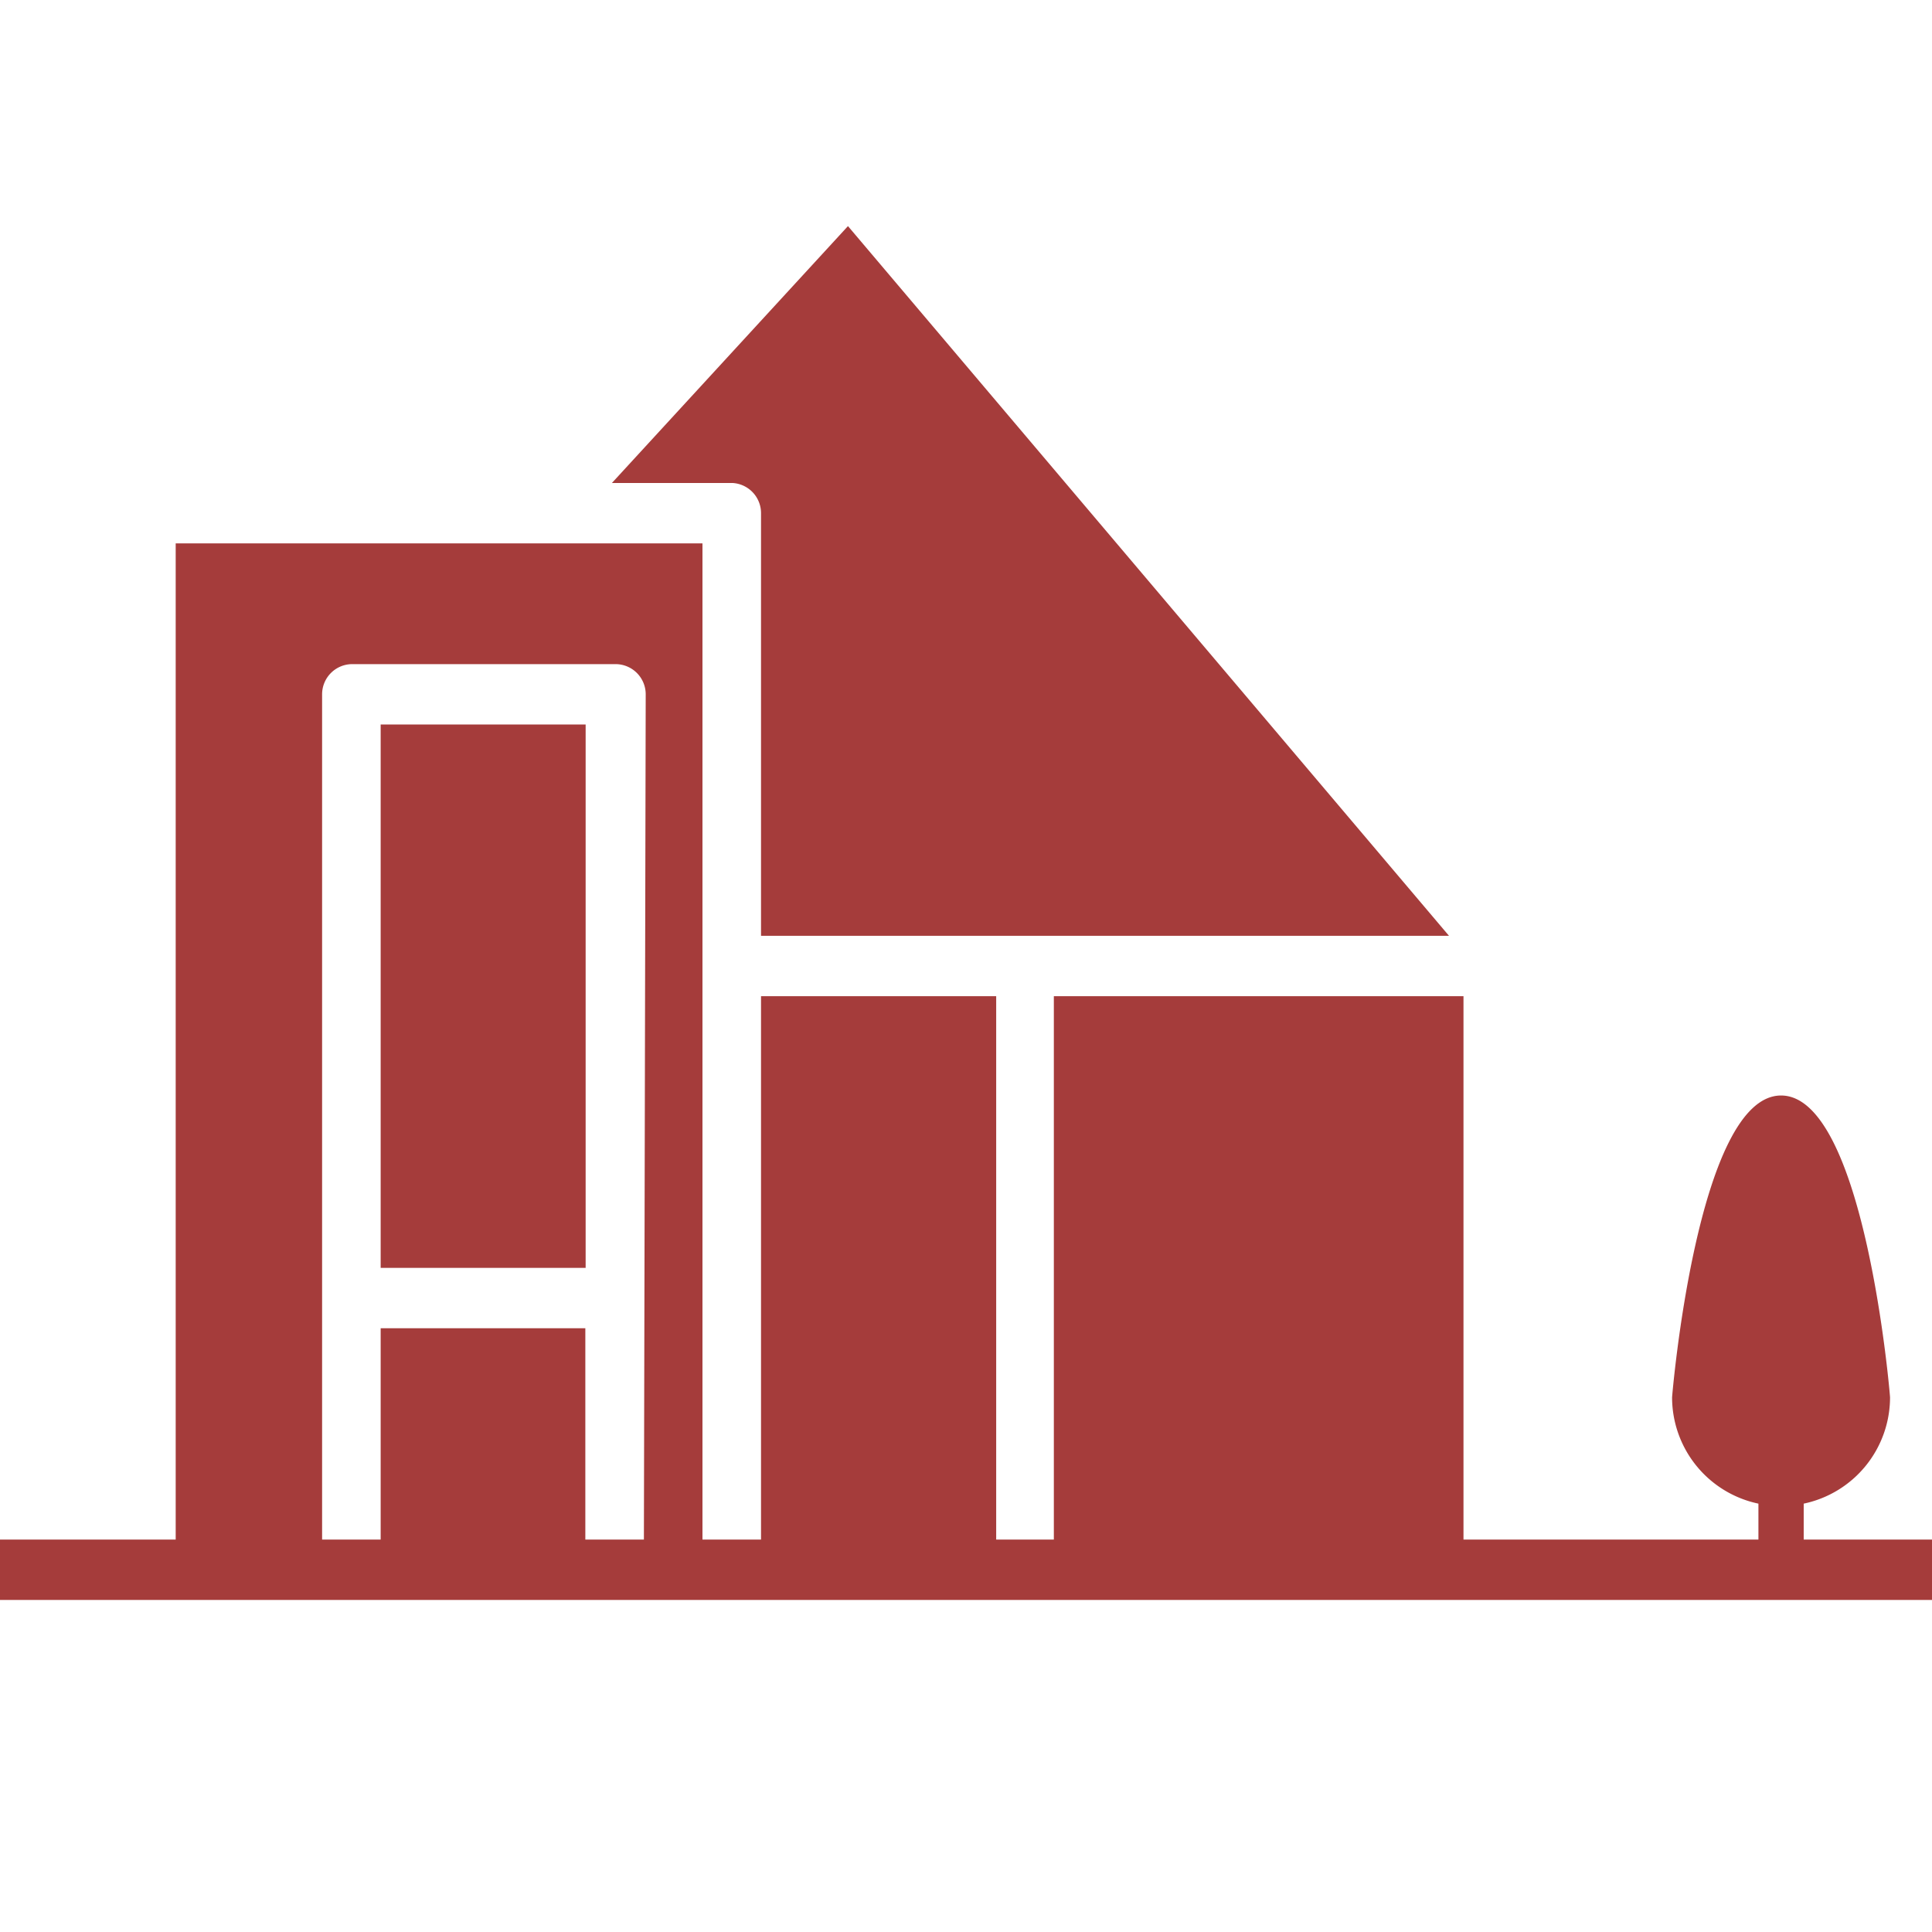 <svg xmlns="http://www.w3.org/2000/svg" viewBox="0 0 64 64"><g id="HOUSE-34" data-name="HOUSE"><path d="M25.21,17V31H48L28.09,7.49,20.27,16h4A1,1,0,0,1,25.21,17Z" id="id_101" style="fill: rgb(165, 60, 59);"></path><rect x="12.61" y="24" width="6.79" height="18" id="id_102" style="fill: rgb(165, 60, 59);"></rect><path d="M59.75,51V49.81a3.6,3.6,0,0,0,2.86-3.52c0-.1-.84-10-3.61-10s-3.61,9.94-3.61,10a3.6,3.6,0,0,0,2.86,3.52V51H48.48V33H34.91V51H33V33H25.21V51H23.27V18H5.82V51H0v2H64V51ZM21.33,51H19.39V44H12.61v7H10.67V23a1,1,0,0,1,1-1h8.72a1,1,0,0,1,1,1Z" id="id_103" style="fill: rgb(165, 60, 59);"></path></g></svg>